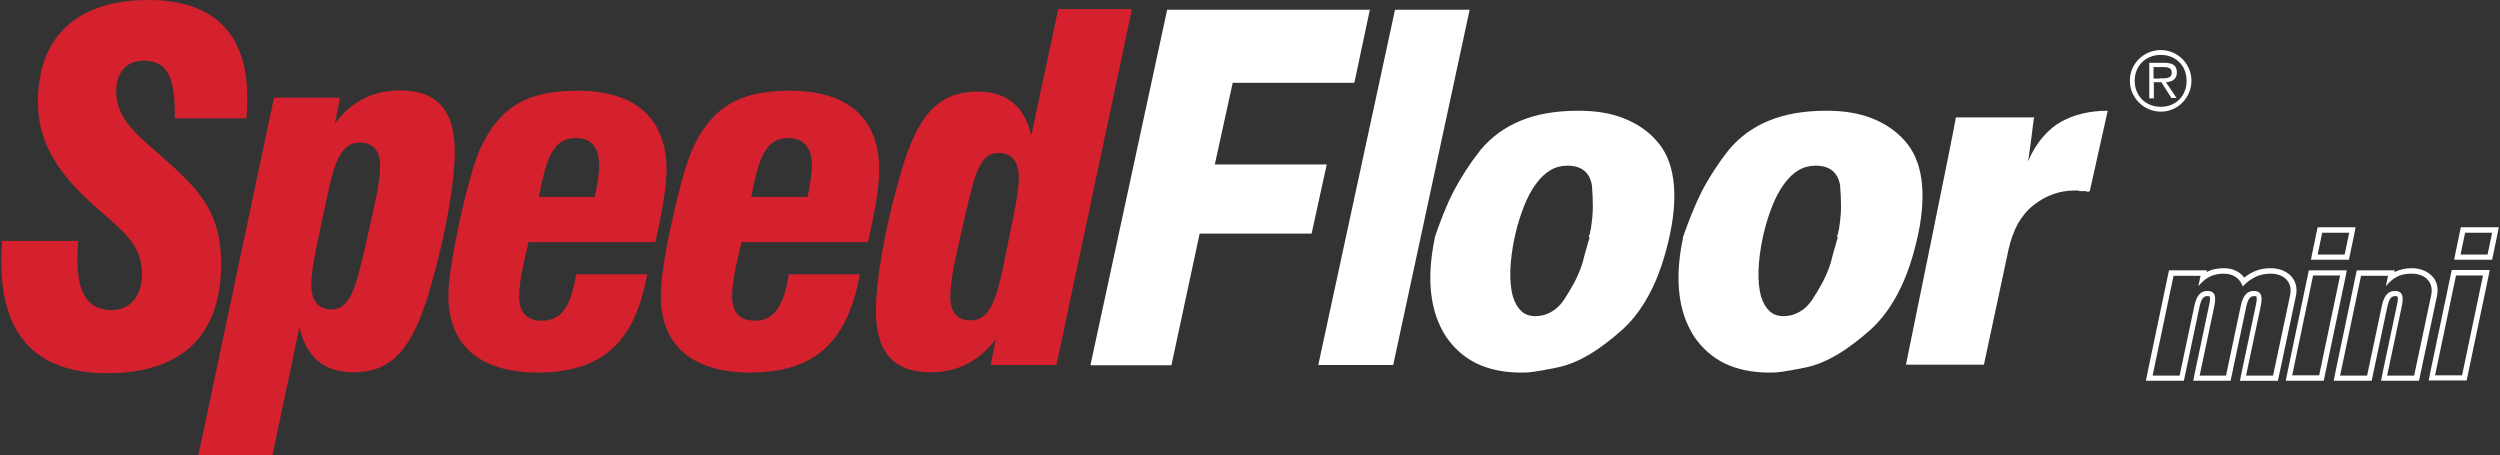 <?xml version="1.0" encoding="utf-8"?>
<!-- Generator: Adobe Illustrator 19.2.1, SVG Export Plug-In . SVG Version: 6.00 Build 0)  -->
<svg version="1.1" id="Ebene_1" xmlns="http://www.w3.org/2000/svg" xmlns:xlink="http://www.w3.org/1999/xlink" x="0px" y="0px"
	 viewBox="0 0 824 150" style="enable-background:new 0 0 824 150;" xml:space="preserve">
<rect x="0" y="0" width="824" height="150" fill="#333333" stroke="none"/>
<style type="text/css">
	.st0{fill:#D5212E;}
	.st1{fill:#FFFFFF;}
</style>
<g>
	<g>
		<path class="st0" d="M330.8,87.2c-2.5,12.2-4.8,18.4-10.9,18.4c-4.4,0-6.7-2.7-6.7-7.8c0-2.5,0.5-6.9,1.8-13l3.4-15
			c3-13,4.8-19.4,10.8-19.4c4.2,0,6.6,2.8,6.6,8.1c0,2.7-0.5,6.7-1.6,12L330.8,87.2z M373.1,3h-24.3l-8.9,41.7
			c-2.2-9.7-8.1-14.5-17.6-14.5c-13.4,0-20,8.3-25.3,26.5c-6.2,21.2-8.3,37.5-8.3,45.7c0,13.7,5.8,20.3,18.1,20.3
			c8.7,0,15.6-3.5,21.4-10.8l-1.7,8.4h21.7L373.1,3z M283.4,90.4H260c-1.7,10.6-4.8,15.3-11.2,15.3c-5,0-7.5-2.7-7.5-8.1
			c0-2.7,0.5-6.2,1.4-10.3l1.7-7.5h41.7c2.5-10.9,3.7-18.9,3.7-23.7c0-17-10.2-26.2-29.4-26.2c-16.2,0-25.1,5-31.5,17.8
			c-2.2,4.4-4.7,12.8-7.5,25.6c-2.4,10.9-3.6,19-3.6,24.3c0,16.1,10.3,25.2,29.5,25.2C268.4,122.7,279.3,113,283.4,90.4 M247.6,64.9
			c2.6-13.6,5-19.4,12.3-19.4c5,0,7.7,3.1,7.7,9.1c0,2.2-0.5,5.6-1.4,10.3H247.6z M213.3,90.4h-23.4c-1.7,10.6-4.8,15.3-11.3,15.3
			c-5,0-7.5-2.7-7.5-8.1c0-2.7,0.5-6.2,1.4-10.3l1.7-7.5H216c2.5-10.9,3.7-18.9,3.7-23.7c0-17-10.2-26.2-29.3-26.2
			c-16.3,0-25.1,5-31.5,17.8c-2.2,4.4-4.7,12.8-7.5,25.6c-2.3,10.9-3.6,19-3.6,24.3c0,16.1,10.3,25.2,29.5,25.2
			C198.3,122.7,209.3,113,213.3,90.4 M177.6,64.9c2.6-13.6,5-19.4,12.3-19.4c5,0,7.6,3.1,7.6,9.1c0,2.2-0.5,5.6-1.4,10.3H177.6z
			 M107.7,65.4c2.5-12.2,4.8-18.4,10.9-18.4c4.4,0,6.7,2.7,6.7,7.8c0,2.5-0.5,6.9-1.9,13l-3.3,14.8c-3,13-5,19.4-10.9,19.4
			c-4.2,0-6.6-2.8-6.6-8.1c0-2.7,0.5-6.7,1.6-12L107.7,65.4z M65.4,150h24.4l8.9-42.2c2.3,10,8.1,14.9,17.8,14.9
			c12.9,0,19.5-8.1,25-26.6c6.2-21.4,8.4-37.6,8.4-46c0-13.7-5.8-20.3-18.1-20.3c-8.7,0-15.6,3.4-21.4,10.8l1.7-8.4H90.3L65.4,150z
			 M0.7,79.3c-0.2,2.3-0.3,4.5-0.3,6.7c0,24.7,11.7,37,35,37c24.6,0,37.5-12.5,37.5-36.2c0-18.4-9.2-26.1-21.3-36.7
			c-8.3-7.2-13.3-12-13.3-20c0-6.2,3.3-10.1,9.1-10.1c7.5,0,10.2,5.2,10.2,17v2h23.6c0.3-2.5,0.3-4.8,0.3-7c0-21.1-11.3-32-32.6-32
			C25.3,0,12.5,12.2,12.5,33.6c0,12.3,5.6,22.2,16.7,32.5c10,9.2,17.6,13.6,17.6,24.2c0,7.5-4.1,11.9-10,11.9
			c-7.8,0-11.3-5.5-11.3-16.9c0-1.7,0.2-3.7,0.3-5.9H0.7z"/>
	</g>
	<g>
		<g>
			<path class="st1" d="M451.5,3.2l-5.1,24.1h-40.1l-5.9,26.9h36.9l-5,22.8h-36.9l-9.3,43.4h-26.7L384.7,3.2H451.5z"/>
		</g>
		<g>
			<path class="st1" d="M484.4,3.2l-25.2,117.1h-24.7L459.8,3.2H484.4z"/>
		</g>
		<g>
			<path class="st1" d="M479.1,63.1c2.5-4.8,5.5-9.4,8.9-13.7c3.6-4.3,8-7.5,13.4-9.7c5.4-2.2,11.7-3.2,18.9-3.2
				c5.7,0,10.6,0.8,14.9,2.5c4.3,1.7,7.9,4.1,10.8,7.4c3,3.3,4.8,7.6,5.5,12.7c0.7,5.1,0.4,11.2-1.1,18.2c-1.5,7-3.5,13.1-6.1,18.3
				c-2.6,5.2-5.7,9.5-9.4,12.9c-3.7,3.3-7.3,6.1-11,8.3c-3.7,2.2-7.3,3.7-11,4.4c-1,0.2-2.1,0.4-3.1,0.6c-1,0.2-2,0.4-2.9,0.5
				c-1,0.2-1.9,0.3-2.8,0.4c-0.9,0.1-1.8,0.1-2.7,0.1c-5.7,0-10.5-1-14.7-3c-4.1-2-7.5-5-10.2-9c-2.6-4.1-4.2-8.8-4.8-14.2
				c-0.6-5.4-0.2-11.4,1.2-18.1v-0.3C474.7,73,476.6,67.9,479.1,63.1z M523.7,77.9c0-0.1,0-0.2,0.1-0.3c0-0.1,0.1-0.2,0.1-0.3
				c0.1-0.2,0.2-0.5,0.2-0.7c0-0.3,0.1-0.6,0.2-0.9c0.4-2.6,0.7-5.1,0.7-7.5c0-2.4-0.1-4.8-0.3-7c-0.3-2.2-1.2-3.8-2.5-4.9
				c-1.3-1.1-3.2-1.7-5.5-1.7c-2.1,0-4,0.5-5.7,1.5c-1.7,1-3.4,2.6-4.8,4.6c-1.5,2-2.8,4.5-3.9,7.3c-1.1,2.8-2.1,5.9-2.9,9.4
				c-1,4.5-1.5,8.5-1.6,11.8c-0.1,3.3,0.2,6.1,0.8,8.4c0.7,2.3,1.7,3.9,2.9,5c1.2,1.1,2.7,1.6,4.6,1.6c1.9,0,3.7-0.5,5.2-1.4
				c1.6-0.9,3-2.2,4.2-4c1.2-1.8,2.3-3.7,3.4-5.7c1-1.9,1.9-4,2.6-6.1c0.1-0.3,0.2-0.7,0.3-1.1c0.1-0.4,0.2-0.8,0.3-1.2
				c0.1-0.3,0.2-0.7,0.3-1.1c0.1-0.4,0.2-0.7,0.3-1.1c0.1-0.3,0.2-0.6,0.3-1c0.1-0.3,0.2-0.7,0.3-1.1c0.1-0.3,0.2-0.6,0.3-1
				c0.1-0.3,0.2-0.6,0.3-1v-0.3C523.6,78.2,523.7,78.1,523.7,77.9z"/>
		</g>
		<g>
			<path class="st1" d="M560.9,63.1c2.5-4.8,5.5-9.4,8.9-13.7c3.6-4.3,8-7.5,13.4-9.7c5.4-2.2,11.7-3.2,18.9-3.2
				c5.7,0,10.6,0.8,14.9,2.5c4.3,1.7,7.9,4.1,10.8,7.4c3,3.3,4.8,7.6,5.5,12.7c0.7,5.1,0.4,11.2-1.1,18.2c-1.5,7-3.5,13.1-6.1,18.3
				c-2.6,5.2-5.7,9.5-9.4,12.9c-3.7,3.3-7.3,6.1-11,8.3c-3.7,2.2-7.3,3.7-11,4.4c-1,0.2-2.1,0.4-3.1,0.6c-1,0.2-2,0.4-2.9,0.5
				c-1,0.2-1.9,0.3-2.8,0.4c-0.9,0.1-1.8,0.1-2.7,0.1c-5.7,0-10.5-1-14.7-3c-4.1-2-7.5-5-10.2-9c-2.6-4.1-4.2-8.8-4.8-14.2
				c-0.6-5.4-0.2-11.4,1.2-18.1v-0.3C556.5,73,558.5,67.9,560.9,63.1z M605.5,77.9c0-0.1,0-0.2,0.1-0.3c0-0.1,0.1-0.2,0.1-0.3
				c0.1-0.2,0.2-0.5,0.2-0.7c0-0.3,0.1-0.6,0.2-0.9c0.4-2.6,0.7-5.1,0.7-7.5c0-2.4-0.1-4.8-0.3-7c-0.3-2.2-1.2-3.8-2.5-4.9
				c-1.3-1.1-3.2-1.7-5.5-1.7c-2.1,0-4,0.5-5.7,1.5c-1.7,1-3.4,2.6-4.8,4.6c-1.5,2-2.8,4.5-3.9,7.3c-1.1,2.8-2.1,5.9-2.9,9.4
				c-1,4.5-1.5,8.5-1.6,11.8c-0.1,3.3,0.2,6.1,0.8,8.4c0.7,2.3,1.7,3.9,2.9,5c1.2,1.1,2.7,1.6,4.6,1.6c1.9,0,3.7-0.5,5.2-1.4
				c1.6-0.9,3-2.2,4.2-4c1.2-1.8,2.3-3.7,3.4-5.7c1-1.9,1.9-4,2.6-6.1c0.1-0.3,0.2-0.7,0.3-1.1c0.1-0.4,0.2-0.8,0.3-1.2
				c0.1-0.3,0.2-0.7,0.3-1.1c0.1-0.4,0.2-0.7,0.3-1.1c0.1-0.3,0.2-0.6,0.3-1c0.1-0.3,0.2-0.7,0.3-1.1c0.1-0.3,0.2-0.6,0.3-1
				c0.1-0.3,0.2-0.6,0.3-1v-0.3C605.5,78.2,605.5,78.1,605.5,77.9z"/>
		</g>
		<g>
			<path class="st1" d="M670.5,38.8c-0.1,0.2-0.2,0.4-0.2,0.6c0,0.2-1.5,11.9-1.6,12.3c-0.1,0.4-0.2,0.9-0.3,1.5
				c1.4-3.1,3-5.8,4.9-8c1.9-2.2,3.9-3.9,6.1-5.1c2.2-1.2,4.5-2.1,7.1-2.7c2.6-0.6,5.3-0.9,8.2-0.9l-5.9,26.5
				c-0.3,0.1-0.5,0.2-0.7,0.2c-0.2,0-0.4-0.1-0.6-0.2c-0.2,0-0.4,0-0.6,0c-0.2,0-0.4,0-0.6,0c-0.3,0-0.5,0-0.7,0
				c-0.2,0-0.4-0.1-0.6-0.2c-0.3,0-0.5,0-0.7,0c-0.2,0-0.4,0-0.6,0c-2.4,0-4.8,0.4-7,1.2c-2.3,0.8-4.4,2-6.4,3.6
				c-2.1,1.6-3.8,3.7-5.2,6.1c-1.3,2.5-2.4,5.3-3.1,8.6l-8.1,37.9h-25.7c0,0,16.3-79.6,16.4-81.2l0.1-0.3H670.5z"/>
		</g>
	</g>
	<g>
		<g>
			<path class="st1" d="M702,26.6c0-5.6,4.6-10.1,10.2-10.1c5.6,0,10.1,4.6,10.1,10.1c0,5.6-4.5,10.2-10.1,10.2
				C706.6,36.8,702,32.2,702,26.6z M720.7,26.6c0-5-3.6-8.5-8.5-8.5c-5,0-8.6,3.6-8.6,8.5c0,5,3.6,8.6,8.6,8.6
				C717.2,35.2,720.7,31.6,720.7,26.6z M709.9,32.4h-1.5V20.7h5c3,0,4.1,1.1,4.1,3.2c0,2.2-1.6,3.1-3.6,3.2l3.5,5.2h-1.7l-3.3-5.2
				h-2.5V32.4z M711.9,25.8c1.6,0,3.9,0.3,3.9-1.9c0-1.6-1.4-1.8-2.8-1.8h-3.2v3.8H711.9z"/>
		</g>
	</g>
	<g>
		<path class="st1" d="M748.4,90.2c4.2,0,7.4,2.6,6.4,7.2l-5.6,26.4l-8.9,0l4.8-22.7c0.6-2.9,0.6-5.2-2.2-5.2c0,0,0,0,0,0
			c-2.8,0-3.8,2.3-4.4,5.2l-4.8,22.7l-8.7,0l4.8-22.7c0.6-2.9,0.6-5.2-2.2-5.2c-2.8,0-3.8,2.3-4.4,5.2l-4.8,22.7l-8.9,0l6.9-32.9
			l8.9,0l-0.7,3.3h0.1c2.4-2.9,5-4,8.3-4c0,0,0,0,0,0c3.1,0,5.3,1.6,6.2,4.2C742,91.5,744.8,90.2,748.4,90.2
			C748.4,90.2,748.4,90.2,748.4,90.2 M748.4,88.4L748.4,88.4c-3.3,0-6.1,1-8.7,3.1c-1.5-2-3.8-3.1-6.7-3.1c-2.2,0-4.1,0.4-5.7,1.3
			l0.1-0.6l-2.2,0l-8.9,0l-1.4,0l-0.3,1.4l-6.9,32.9l-0.4,2.1l2.2,0l8.9,0l1.4,0l0.3-1.4l4.8-22.7c0.7-3.5,1.7-3.8,2.7-3.8
			c0.5,0,0.7,0.1,0.7,0.1c0,0,0.4,0.5-0.2,3l-4.8,22.7l-0.4,2.1l2.2,0l8.7,0l1.4,0l0.3-1.4l4.8-22.7c0.7-3.5,1.7-3.8,2.7-3.8
			c0.5,0,0.7,0.1,0.7,0.1c0,0,0.4,0.5-0.2,3l-4.8,22.7l-0.4,2.1l2.2,0l8.9,0l1.4,0l0.3-1.4l5.6-26.4c0.7-3.1-0.3-5.2-1.3-6.4
			C753.8,89.4,751.3,88.4,748.4,88.4L748.4,88.4z"/>
		<path class="st1" d="M774.3,76.7l-1.5,7.2l-8.9,0l1.5-7.2L774.3,76.7 M771.3,90.8l-6.9,32.9l-8.9,0l6.9-32.9L771.3,90.8
			 M776.4,74.9l-2.2,0l-8.9,0l-1.4,0l-0.3,1.4l-1.5,7.2l-0.4,2.1l2.2,0l8.9,0l1.4,0l0.3-1.4L776,77L776.4,74.9L776.4,74.9z
			 M773.5,89.1l-2.2,0l-8.9,0l-1.4,0l-0.3,1.4l-6.9,32.9l-0.4,2.1l2.2,0l8.9,0l1.4,0l0.3-1.4l6.9-32.9L773.5,89.1L773.5,89.1z"/>
		<path class="st1" d="M794.9,90.2c4.2,0,7.4,2.6,6.4,7.2l-5.6,26.4l-8.9,0l4.8-22.7c0.6-2.9,0.6-5.2-2.2-5.2c0,0,0,0,0,0
			c-2.8,0-3.8,2.3-4.4,5.2l-4.8,22.7l-8.9,0l6.9-32.9l8.9,0l-0.7,3.3h0.1c1.2-1.5,2.5-2.5,3.8-3.1C791.7,90.4,793.2,90.2,794.9,90.2
			C794.9,90.2,794.9,90.2,794.9,90.2 M794.9,88.4L794.9,88.4c-2,0-3.7,0.4-5.3,1.1c-0.1,0.1-0.3,0.1-0.4,0.2l0.1-0.6l-2.2,0l-8.9,0
			l-1.4,0l-0.3,1.4l-6.9,32.9l-0.4,2.1l2.2,0l8.9,0l1.4,0l0.3-1.4l4.8-22.7c0.7-3.5,1.7-3.8,2.7-3.8c0.5,0,0.7,0.1,0.7,0.1
			c0,0,0.4,0.5-0.2,3l-4.8,22.7l-0.4,2.1l2.2,0l8.9,0l1.4,0l0.3-1.4l5.6-26.4c0.7-3.1-0.3-5.2-1.3-6.4
			C800.2,89.4,797.8,88.4,794.9,88.4L794.9,88.4z"/>
		<path class="st1" d="M821.4,76.7l-1.5,7.2l-8.9,0l1.5-7.2L821.4,76.7 M818.4,90.8l-6.9,32.9l-8.9,0l6.9-32.9L818.4,90.8
			 M823.6,74.9l-2.2,0l-8.9,0l-1.4,0l-0.3,1.4l-1.5,7.2l-0.4,2.1l2.2,0l8.9,0l1.4,0l0.3-1.4l1.5-7.2L823.6,74.9L823.6,74.9z
			 M820.6,89l-2.2,0l-8.9,0l-1.4,0l-0.3,1.4l-6.9,32.9l-0.4,2.1l2.2,0l8.9,0l1.4,0l0.3-1.4l6.9-32.9L820.6,89L820.6,89z"/>
	</g>
</g>
</svg>
